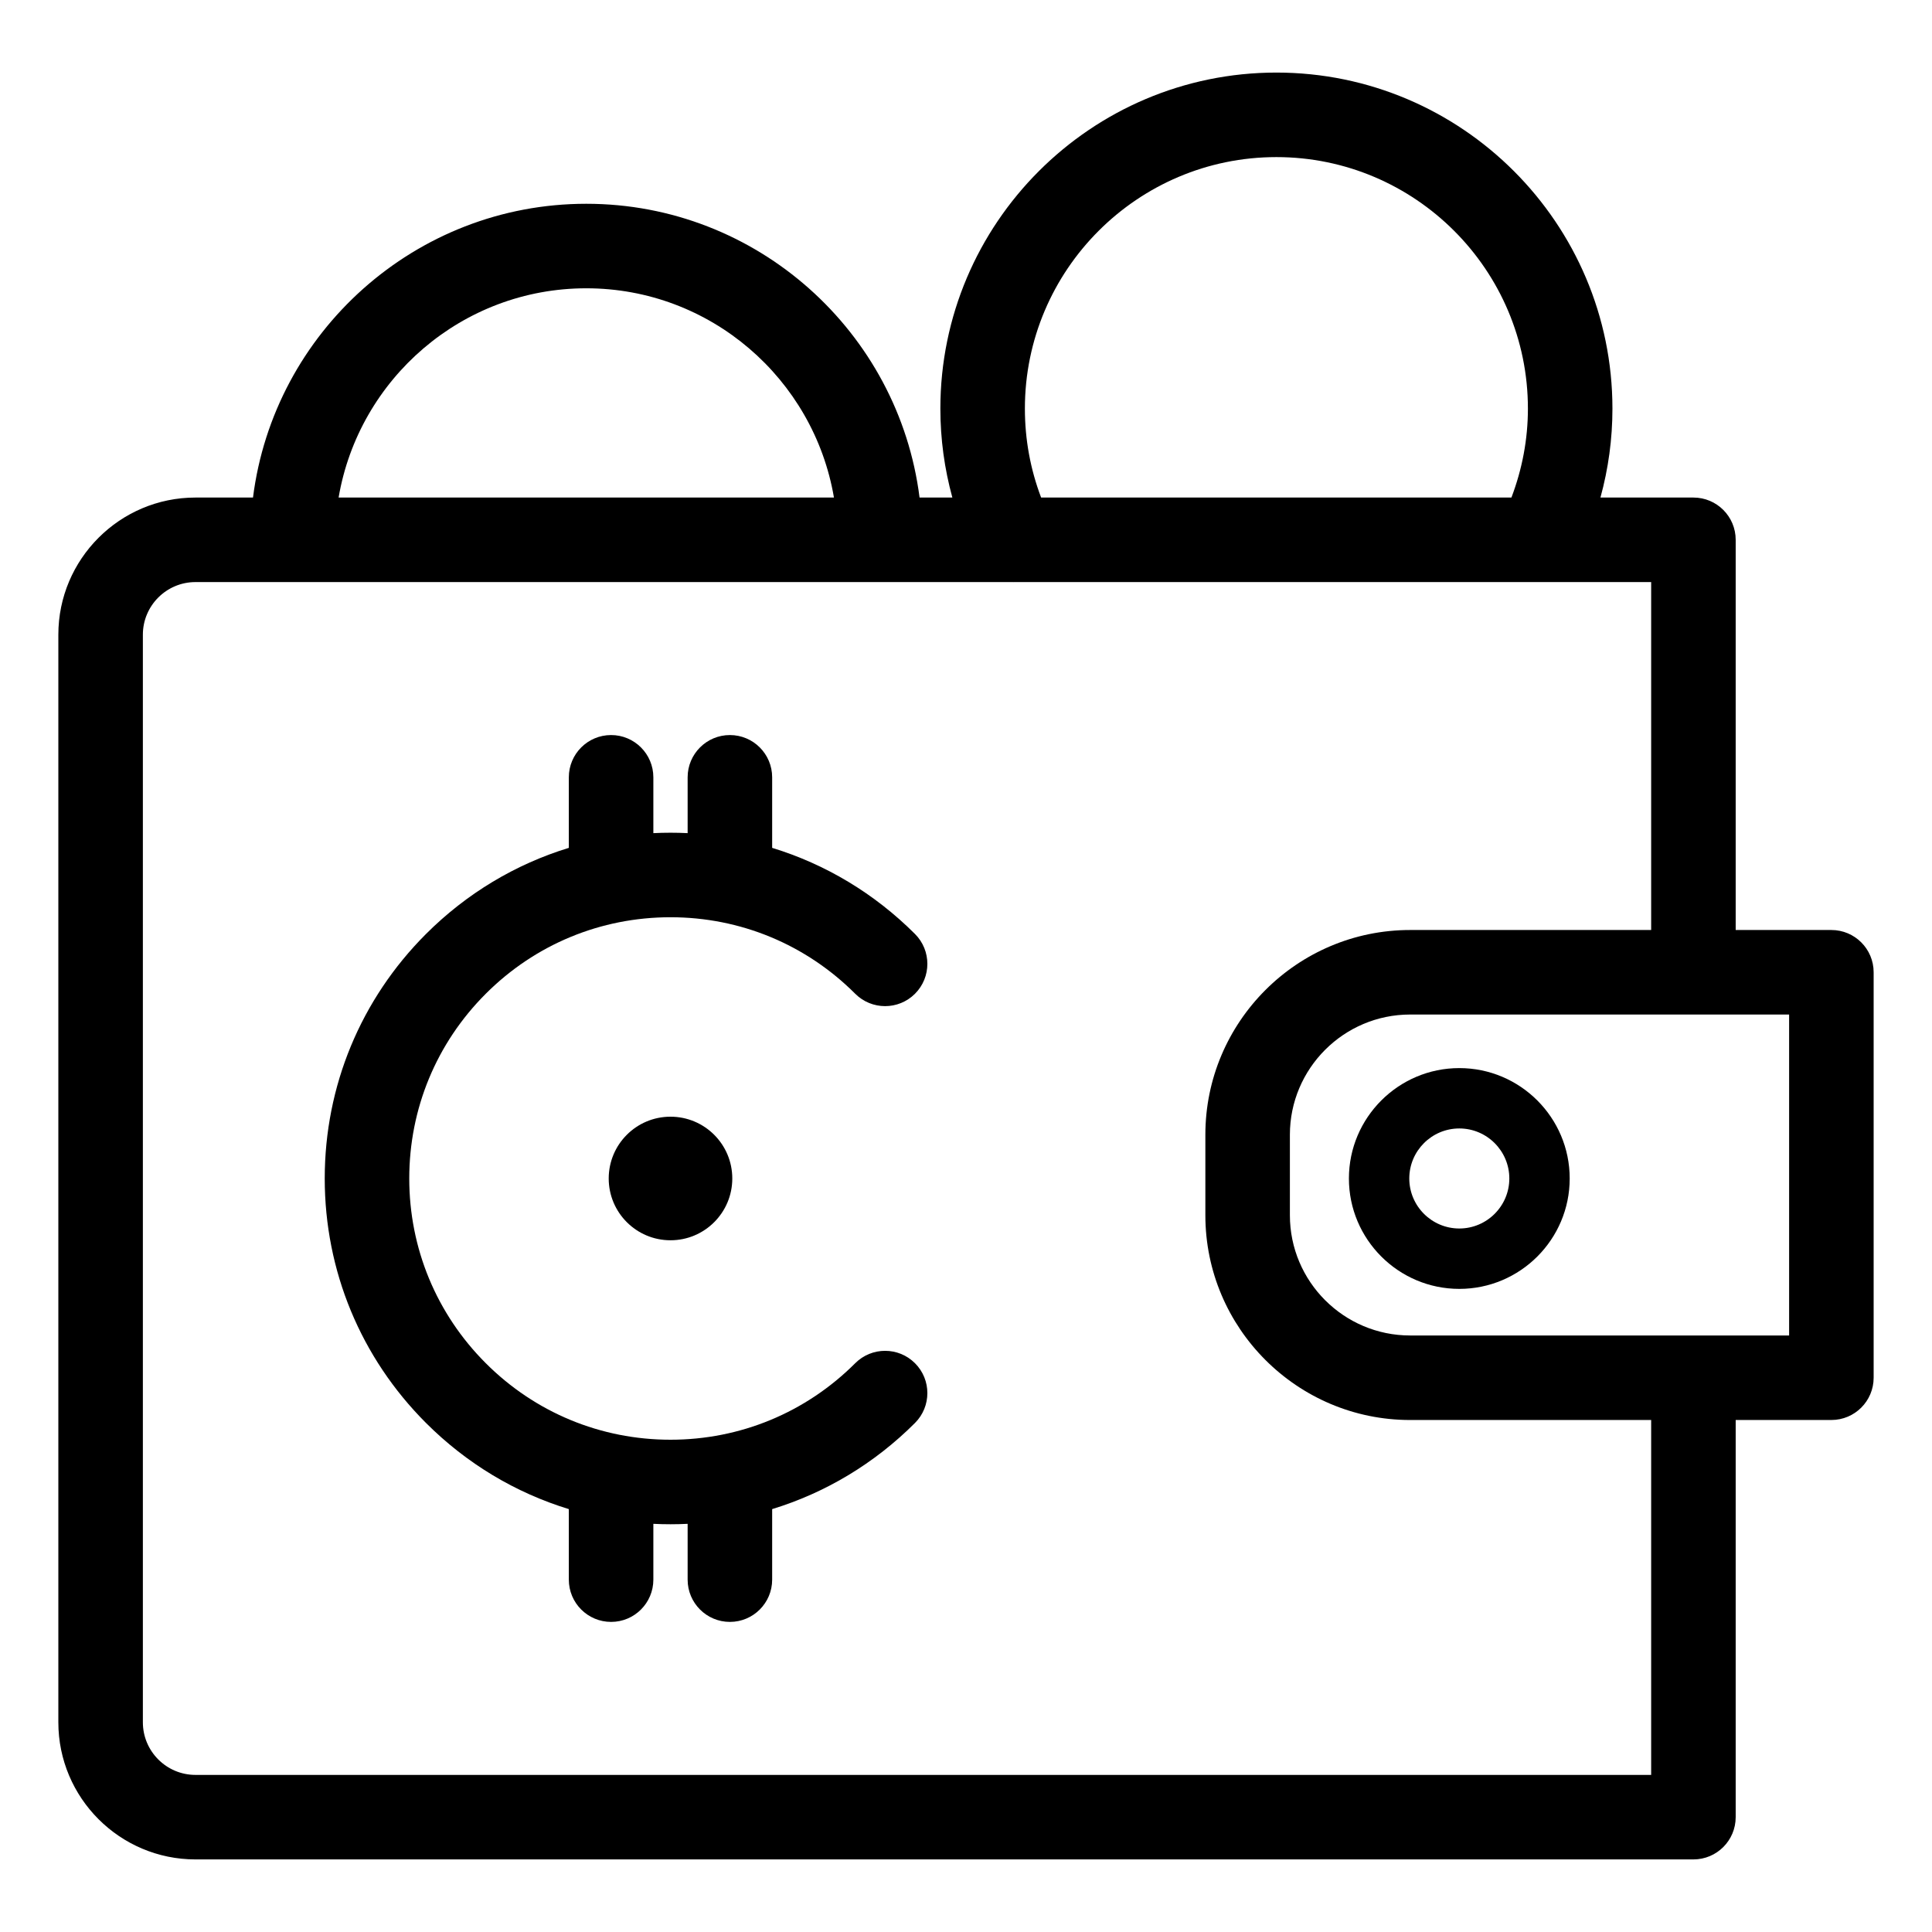 <svg height='100px' width='100px'  fill="#000000" xmlns="http://www.w3.org/2000/svg" xmlns:xlink="http://www.w3.org/1999/xlink" version="1.1" x="0px" y="0px" viewBox="0 0 160 160" style="enable-background:new 0 0 160 160;" xml:space="preserve"><path d="M75.776,82.298c1.366-1.367,1.366-3.583-0.001-4.95c-3.361-3.36-7.41-5.78-11.828-7.132v-5.842c0-1.933-1.567-3.5-3.5-3.5  s-3.5,1.567-3.5,3.5v4.623c-0.471-0.023-0.944-0.035-1.419-0.035c-0.475,0-0.949,0.012-1.42,0.035v-4.623c0-1.933-1.567-3.5-3.5-3.5  s-3.5,1.567-3.5,3.5v5.842c-4.419,1.353-8.468,3.773-11.829,7.133c-5.407,5.409-8.386,12.6-8.386,20.248  c0,7.647,2.979,14.838,8.387,20.247c3.36,3.361,7.409,5.781,11.828,7.134v5.841c0,1.933,1.567,3.5,3.5,3.5s3.5-1.567,3.5-3.5v-4.622  c0.471,0.023,0.945,0.035,1.42,0.035c0.475,0,0.948-0.012,1.419-0.035v4.622c0,1.933,1.567,3.5,3.5,3.5s3.5-1.567,3.5-3.5v-5.841  c4.419-1.353,8.468-3.773,11.828-7.134c1.367-1.366,1.367-3.583,0-4.949c-1.367-1.367-3.582-1.367-4.949,0  c-4.087,4.086-9.52,6.337-15.298,6.337c-5.779,0-11.212-2.251-15.298-6.337c-4.087-4.087-6.337-9.52-6.337-15.298  s2.25-11.212,6.336-15.298c4.087-4.087,9.521-6.337,15.299-6.337s11.211,2.25,15.298,6.337  C72.193,83.665,74.409,83.666,75.776,82.298z"></path><circle cx="55.528" cy="97.597" r="5.117"></circle><path d="M151.667,77.019h-7.925V44.705c0-1.933-1.567-3.5-3.5-3.5h-7.7c0.655-2.386,0.993-4.85,0.993-7.366  c0-15.345-12.484-27.829-27.829-27.829S77.877,18.494,77.877,33.839c0,2.525,0.34,4.986,0.993,7.366h-2.716  c-1.728-13.698-13.443-24.329-27.601-24.329S22.68,27.507,20.952,41.205h-4.764c-6.262,0-11.356,5.094-11.356,11.355v90.073  c0,6.262,5.094,11.356,11.356,11.356h124.054c1.933,0,3.5-1.567,3.5-3.5v-32.891h7.925c1.933,0,3.5-1.567,3.5-3.5v-33.58  C155.167,78.586,153.6,77.019,151.667,77.019z M84.877,33.839c0-11.485,9.344-20.829,20.829-20.829s20.829,9.344,20.829,20.829  c0,2.547-0.474,5.016-1.365,7.366H86.221C85.333,38.863,84.877,36.395,84.877,33.839z M48.553,23.875  c10.29,0,18.839,7.508,20.511,17.329H28.042C29.714,31.383,38.263,23.875,48.553,23.875z M136.743,146.99H16.188  c-2.402,0-4.356-1.954-4.356-4.356V52.56c0-2.401,1.954-4.355,4.356-4.355h67.706c0.014,0,0.028,0.003,0.043,0.003  c0.008,0,0.017-0.003,0.025-0.003h52.78v28.814h-19.961c-9.351,0-16.958,7.607-16.958,16.958v6.664  c0,9.351,7.607,16.958,16.958,16.958h19.961V146.99z M148.167,110.599h-31.386c-5.491,0-9.958-4.467-9.958-9.958v-6.664  c0-5.491,4.467-9.958,9.958-9.958h31.386V110.599z"></path><path d="M120.854,88.455c-5.041,0-9.143,4.102-9.143,9.143s4.102,9.142,9.143,9.142s9.142-4.101,9.142-9.142  S125.895,88.455,120.854,88.455z M120.854,101.739c-2.284,0-4.143-1.858-4.143-4.142c0-2.284,1.858-4.143,4.143-4.143  c2.283,0,4.142,1.858,4.142,4.143C124.996,99.88,123.137,101.739,120.854,101.739z"></path></svg>